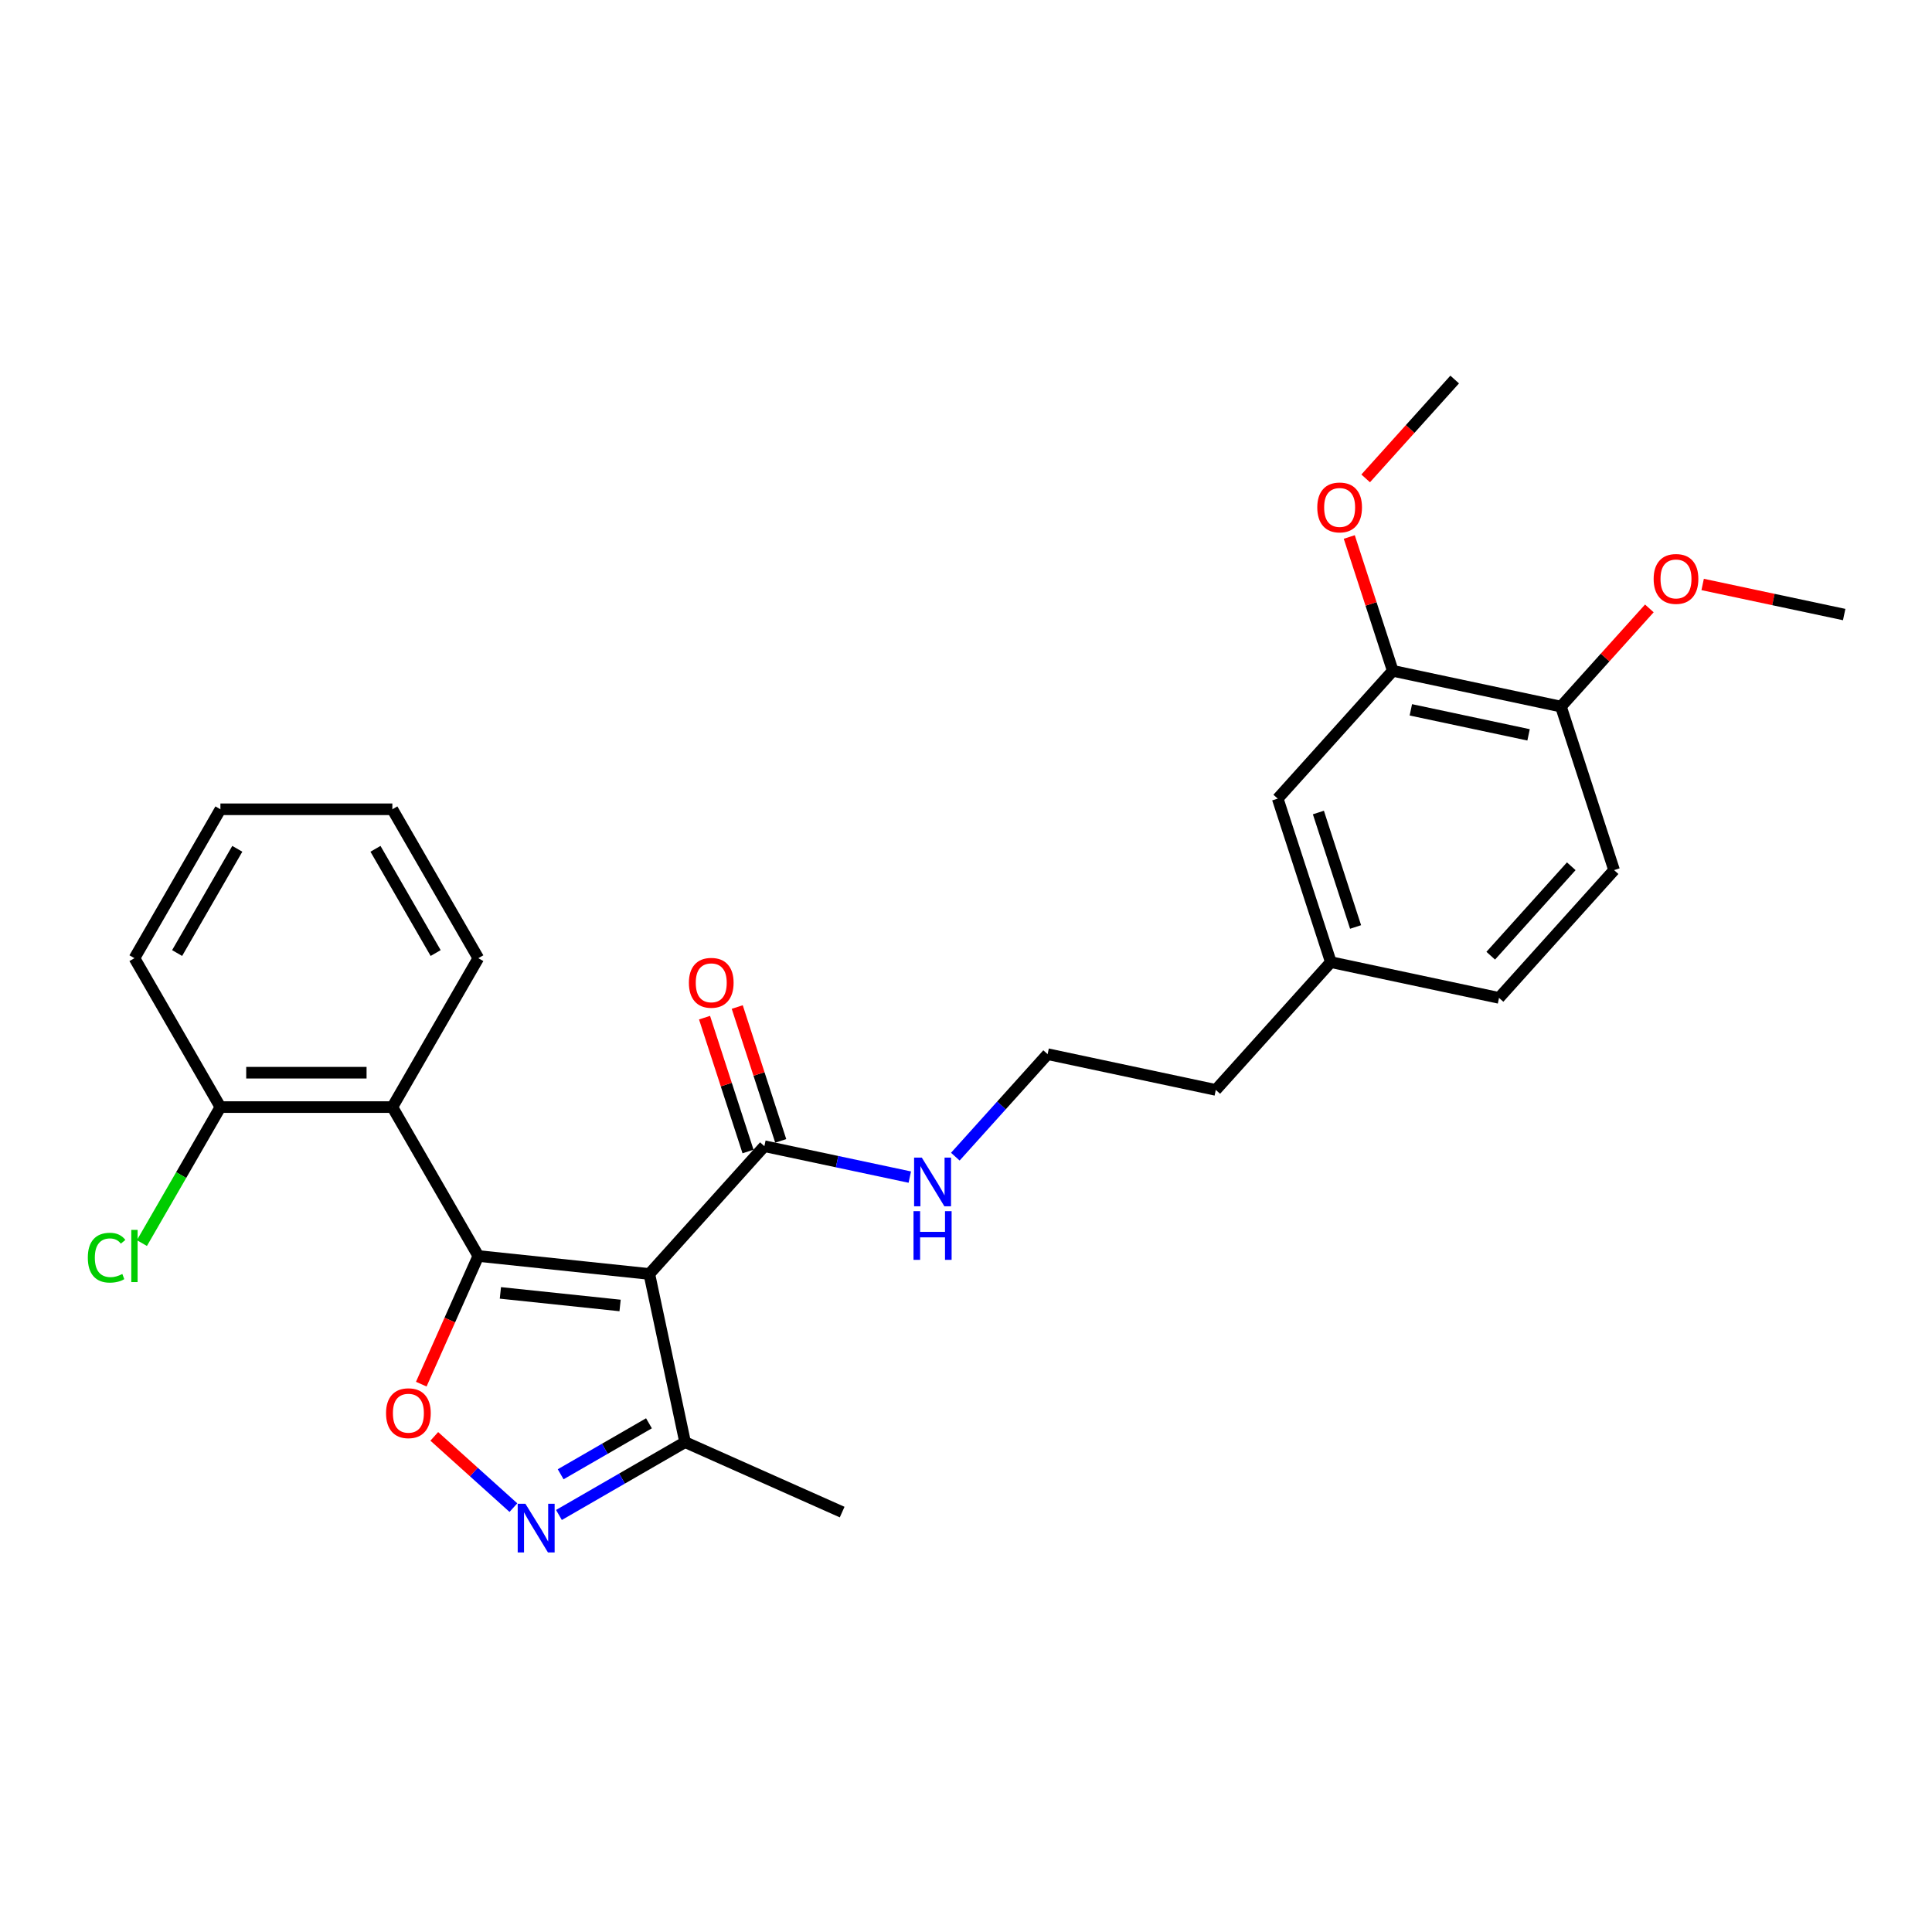 <?xml version='1.0' encoding='iso-8859-1'?>
<svg version='1.1' baseProfile='full'
              xmlns='http://www.w3.org/2000/svg'
                      xmlns:rdkit='http://www.rdkit.org/xml'
                      xmlns:xlink='http://www.w3.org/1999/xlink'
                  xml:space='preserve'
width='1000px' height='1000px' viewBox='0 0 1000 1000'>
<!-- END OF HEADER -->
<rect style='opacity:1.0;fill:#FFFFFF;stroke:none' width='1000' height='1000' x='0' y='0'> </rect>
<path class='bond-0' d='M 395.641,593.267 L 433.275,601.266' style='fill:none;fill-rule:evenodd;stroke:#000000;stroke-width:6px;stroke-linecap:butt;stroke-linejoin:miter;stroke-opacity:1' />
<path class='bond-0' d='M 433.275,601.266 L 470.909,609.266' style='fill:none;fill-rule:evenodd;stroke:#0000FF;stroke-width:6px;stroke-linecap:butt;stroke-linejoin:miter;stroke-opacity:1' />
<path class='bond-1' d='M 404.105,590.517 L 392.85,555.877' style='fill:none;fill-rule:evenodd;stroke:#000000;stroke-width:6px;stroke-linecap:butt;stroke-linejoin:miter;stroke-opacity:1' />
<path class='bond-1' d='M 392.85,555.877 L 381.595,521.237' style='fill:none;fill-rule:evenodd;stroke:#FF0000;stroke-width:6px;stroke-linecap:butt;stroke-linejoin:miter;stroke-opacity:1' />
<path class='bond-1' d='M 387.177,596.017 L 375.922,561.377' style='fill:none;fill-rule:evenodd;stroke:#000000;stroke-width:6px;stroke-linecap:butt;stroke-linejoin:miter;stroke-opacity:1' />
<path class='bond-1' d='M 375.922,561.377 L 364.667,526.737' style='fill:none;fill-rule:evenodd;stroke:#FF0000;stroke-width:6px;stroke-linecap:butt;stroke-linejoin:miter;stroke-opacity:1' />
<path class='bond-2' d='M 395.641,593.267 L 336.091,659.404' style='fill:none;fill-rule:evenodd;stroke:#000000;stroke-width:6px;stroke-linecap:butt;stroke-linejoin:miter;stroke-opacity:1' />
<path class='bond-3' d='M 494.476,598.684 L 518.359,572.159' style='fill:none;fill-rule:evenodd;stroke:#0000FF;stroke-width:6px;stroke-linecap:butt;stroke-linejoin:miter;stroke-opacity:1' />
<path class='bond-3' d='M 518.359,572.159 L 542.243,545.633' style='fill:none;fill-rule:evenodd;stroke:#000000;stroke-width:6px;stroke-linecap:butt;stroke-linejoin:miter;stroke-opacity:1' />
<path class='bond-4' d='M 247.583,650.101 L 336.091,659.404' style='fill:none;fill-rule:evenodd;stroke:#000000;stroke-width:6px;stroke-linecap:butt;stroke-linejoin:miter;stroke-opacity:1' />
<path class='bond-4' d='M 258.998,669.198 L 320.954,675.71' style='fill:none;fill-rule:evenodd;stroke:#000000;stroke-width:6px;stroke-linecap:butt;stroke-linejoin:miter;stroke-opacity:1' />
<path class='bond-5' d='M 247.583,650.101 L 232.816,683.268' style='fill:none;fill-rule:evenodd;stroke:#000000;stroke-width:6px;stroke-linecap:butt;stroke-linejoin:miter;stroke-opacity:1' />
<path class='bond-5' d='M 232.816,683.268 L 218.049,716.434' style='fill:none;fill-rule:evenodd;stroke:#FF0000;stroke-width:6px;stroke-linecap:butt;stroke-linejoin:miter;stroke-opacity:1' />
<path class='bond-6' d='M 247.583,650.101 L 203.084,573.028' style='fill:none;fill-rule:evenodd;stroke:#000000;stroke-width:6px;stroke-linecap:butt;stroke-linejoin:miter;stroke-opacity:1' />
<path class='bond-7' d='M 336.091,659.404 L 354.595,746.455' style='fill:none;fill-rule:evenodd;stroke:#000000;stroke-width:6px;stroke-linecap:butt;stroke-linejoin:miter;stroke-opacity:1' />
<path class='bond-8' d='M 354.595,746.455 L 321.95,765.303' style='fill:none;fill-rule:evenodd;stroke:#000000;stroke-width:6px;stroke-linecap:butt;stroke-linejoin:miter;stroke-opacity:1' />
<path class='bond-8' d='M 321.95,765.303 L 289.305,784.15' style='fill:none;fill-rule:evenodd;stroke:#0000FF;stroke-width:6px;stroke-linecap:butt;stroke-linejoin:miter;stroke-opacity:1' />
<path class='bond-8' d='M 335.901,736.695 L 313.05,749.888' style='fill:none;fill-rule:evenodd;stroke:#000000;stroke-width:6px;stroke-linecap:butt;stroke-linejoin:miter;stroke-opacity:1' />
<path class='bond-8' d='M 313.05,749.888 L 290.199,763.082' style='fill:none;fill-rule:evenodd;stroke:#0000FF;stroke-width:6px;stroke-linecap:butt;stroke-linejoin:miter;stroke-opacity:1' />
<path class='bond-9' d='M 354.595,746.455 L 435.897,782.653' style='fill:none;fill-rule:evenodd;stroke:#000000;stroke-width:6px;stroke-linecap:butt;stroke-linejoin:miter;stroke-opacity:1' />
<path class='bond-10' d='M 265.739,780.344 L 245.261,761.905' style='fill:none;fill-rule:evenodd;stroke:#0000FF;stroke-width:6px;stroke-linecap:butt;stroke-linejoin:miter;stroke-opacity:1' />
<path class='bond-10' d='M 245.261,761.905 L 224.783,743.467' style='fill:none;fill-rule:evenodd;stroke:#FF0000;stroke-width:6px;stroke-linecap:butt;stroke-linejoin:miter;stroke-opacity:1' />
<path class='bond-11' d='M 203.084,573.028 L 114.088,573.028' style='fill:none;fill-rule:evenodd;stroke:#000000;stroke-width:6px;stroke-linecap:butt;stroke-linejoin:miter;stroke-opacity:1' />
<path class='bond-11' d='M 189.735,555.229 L 127.438,555.229' style='fill:none;fill-rule:evenodd;stroke:#000000;stroke-width:6px;stroke-linecap:butt;stroke-linejoin:miter;stroke-opacity:1' />
<path class='bond-12' d='M 203.084,573.028 L 247.583,495.955' style='fill:none;fill-rule:evenodd;stroke:#000000;stroke-width:6px;stroke-linecap:butt;stroke-linejoin:miter;stroke-opacity:1' />
<path class='bond-13' d='M 114.088,573.028 L 69.59,495.955' style='fill:none;fill-rule:evenodd;stroke:#000000;stroke-width:6px;stroke-linecap:butt;stroke-linejoin:miter;stroke-opacity:1' />
<path class='bond-14' d='M 114.088,573.028 L 93.77,608.22' style='fill:none;fill-rule:evenodd;stroke:#000000;stroke-width:6px;stroke-linecap:butt;stroke-linejoin:miter;stroke-opacity:1' />
<path class='bond-14' d='M 93.77,608.22 L 73.453,643.411' style='fill:none;fill-rule:evenodd;stroke:#00CC00;stroke-width:6px;stroke-linecap:butt;stroke-linejoin:miter;stroke-opacity:1' />
<path class='bond-15' d='M 69.59,495.955 L 114.088,418.883' style='fill:none;fill-rule:evenodd;stroke:#000000;stroke-width:6px;stroke-linecap:butt;stroke-linejoin:miter;stroke-opacity:1' />
<path class='bond-15' d='M 91.68,493.294 L 122.828,439.343' style='fill:none;fill-rule:evenodd;stroke:#000000;stroke-width:6px;stroke-linecap:butt;stroke-linejoin:miter;stroke-opacity:1' />
<path class='bond-16' d='M 114.088,418.883 L 203.084,418.883' style='fill:none;fill-rule:evenodd;stroke:#000000;stroke-width:6px;stroke-linecap:butt;stroke-linejoin:miter;stroke-opacity:1' />
<path class='bond-17' d='M 203.084,418.883 L 247.583,495.955' style='fill:none;fill-rule:evenodd;stroke:#000000;stroke-width:6px;stroke-linecap:butt;stroke-linejoin:miter;stroke-opacity:1' />
<path class='bond-17' d='M 194.345,439.343 L 225.493,493.294' style='fill:none;fill-rule:evenodd;stroke:#000000;stroke-width:6px;stroke-linecap:butt;stroke-linejoin:miter;stroke-opacity:1' />
<path class='bond-18' d='M 720.893,347.222 L 807.944,365.726' style='fill:none;fill-rule:evenodd;stroke:#000000;stroke-width:6px;stroke-linecap:butt;stroke-linejoin:miter;stroke-opacity:1' />
<path class='bond-18' d='M 730.25,367.408 L 791.186,380.36' style='fill:none;fill-rule:evenodd;stroke:#000000;stroke-width:6px;stroke-linecap:butt;stroke-linejoin:miter;stroke-opacity:1' />
<path class='bond-19' d='M 720.893,347.222 L 661.343,413.359' style='fill:none;fill-rule:evenodd;stroke:#000000;stroke-width:6px;stroke-linecap:butt;stroke-linejoin:miter;stroke-opacity:1' />
<path class='bond-20' d='M 720.893,347.222 L 709.638,312.582' style='fill:none;fill-rule:evenodd;stroke:#000000;stroke-width:6px;stroke-linecap:butt;stroke-linejoin:miter;stroke-opacity:1' />
<path class='bond-20' d='M 709.638,312.582 L 698.382,277.943' style='fill:none;fill-rule:evenodd;stroke:#FF0000;stroke-width:6px;stroke-linecap:butt;stroke-linejoin:miter;stroke-opacity:1' />
<path class='bond-21' d='M 807.944,365.726 L 835.445,450.366' style='fill:none;fill-rule:evenodd;stroke:#000000;stroke-width:6px;stroke-linecap:butt;stroke-linejoin:miter;stroke-opacity:1' />
<path class='bond-22' d='M 807.944,365.726 L 830.822,340.317' style='fill:none;fill-rule:evenodd;stroke:#000000;stroke-width:6px;stroke-linecap:butt;stroke-linejoin:miter;stroke-opacity:1' />
<path class='bond-22' d='M 830.822,340.317 L 853.7,314.909' style='fill:none;fill-rule:evenodd;stroke:#FF0000;stroke-width:6px;stroke-linecap:butt;stroke-linejoin:miter;stroke-opacity:1' />
<path class='bond-23' d='M 661.343,413.359 L 688.844,498' style='fill:none;fill-rule:evenodd;stroke:#000000;stroke-width:6px;stroke-linecap:butt;stroke-linejoin:miter;stroke-opacity:1' />
<path class='bond-23' d='M 682.396,420.555 L 701.647,479.803' style='fill:none;fill-rule:evenodd;stroke:#000000;stroke-width:6px;stroke-linecap:butt;stroke-linejoin:miter;stroke-opacity:1' />
<path class='bond-24' d='M 706.87,247.613 L 729.906,222.029' style='fill:none;fill-rule:evenodd;stroke:#FF0000;stroke-width:6px;stroke-linecap:butt;stroke-linejoin:miter;stroke-opacity:1' />
<path class='bond-24' d='M 729.906,222.029 L 752.941,196.445' style='fill:none;fill-rule:evenodd;stroke:#000000;stroke-width:6px;stroke-linecap:butt;stroke-linejoin:miter;stroke-opacity:1' />
<path class='bond-25' d='M 835.445,450.366 L 775.895,516.503' style='fill:none;fill-rule:evenodd;stroke:#000000;stroke-width:6px;stroke-linecap:butt;stroke-linejoin:miter;stroke-opacity:1' />
<path class='bond-25' d='M 813.285,448.376 L 771.6,494.672' style='fill:none;fill-rule:evenodd;stroke:#000000;stroke-width:6px;stroke-linecap:butt;stroke-linejoin:miter;stroke-opacity:1' />
<path class='bond-26' d='M 881.289,302.521 L 917.917,310.306' style='fill:none;fill-rule:evenodd;stroke:#FF0000;stroke-width:6px;stroke-linecap:butt;stroke-linejoin:miter;stroke-opacity:1' />
<path class='bond-26' d='M 917.917,310.306 L 954.545,318.092' style='fill:none;fill-rule:evenodd;stroke:#000000;stroke-width:6px;stroke-linecap:butt;stroke-linejoin:miter;stroke-opacity:1' />
<path class='bond-27' d='M 688.844,498 L 629.294,564.137' style='fill:none;fill-rule:evenodd;stroke:#000000;stroke-width:6px;stroke-linecap:butt;stroke-linejoin:miter;stroke-opacity:1' />
<path class='bond-28' d='M 688.844,498 L 775.895,516.503' style='fill:none;fill-rule:evenodd;stroke:#000000;stroke-width:6px;stroke-linecap:butt;stroke-linejoin:miter;stroke-opacity:1' />
<path class='bond-29' d='M 629.294,564.137 L 542.243,545.633' style='fill:none;fill-rule:evenodd;stroke:#000000;stroke-width:6px;stroke-linecap:butt;stroke-linejoin:miter;stroke-opacity:1' />
<path  class='atom-1' d='M 477.121 599.168
L 485.38 612.518
Q 486.199 613.835, 487.516 616.22
Q 488.833 618.605, 488.904 618.748
L 488.904 599.168
L 492.251 599.168
L 492.251 624.372
L 488.798 624.372
L 479.934 609.777
Q 478.901 608.068, 477.798 606.11
Q 476.73 604.152, 476.409 603.547
L 476.409 624.372
L 473.134 624.372
L 473.134 599.168
L 477.121 599.168
' fill='#0000FF'/>
<path  class='atom-1' d='M 472.832 626.892
L 476.249 626.892
L 476.249 637.608
L 489.136 637.608
L 489.136 626.892
L 492.553 626.892
L 492.553 652.096
L 489.136 652.096
L 489.136 640.455
L 476.249 640.455
L 476.249 652.096
L 472.832 652.096
L 472.832 626.892
' fill='#0000FF'/>
<path  class='atom-2' d='M 356.57 508.698
Q 356.57 502.646, 359.561 499.264
Q 362.551 495.882, 368.14 495.882
Q 373.729 495.882, 376.719 499.264
Q 379.709 502.646, 379.709 508.698
Q 379.709 514.821, 376.684 518.309
Q 373.658 521.762, 368.14 521.762
Q 362.587 521.762, 359.561 518.309
Q 356.57 514.856, 356.57 508.698
M 368.14 518.915
Q 371.985 518.915, 374.049 516.351
Q 376.15 513.753, 376.15 508.698
Q 376.15 503.75, 374.049 501.258
Q 371.985 498.73, 368.14 498.73
Q 364.295 498.73, 362.195 501.222
Q 360.13 503.714, 360.13 508.698
Q 360.13 513.788, 362.195 516.351
Q 364.295 518.915, 368.14 518.915
' fill='#FF0000'/>
<path  class='atom-6' d='M 271.95 778.351
L 280.209 791.701
Q 281.028 793.018, 282.345 795.403
Q 283.662 797.788, 283.734 797.931
L 283.734 778.351
L 287.08 778.351
L 287.08 803.555
L 283.627 803.555
L 274.763 788.96
Q 273.73 787.251, 272.627 785.293
Q 271.559 783.335, 271.238 782.73
L 271.238 803.555
L 267.963 803.555
L 267.963 778.351
L 271.95 778.351
' fill='#0000FF'/>
<path  class='atom-7' d='M 199.815 731.475
Q 199.815 725.423, 202.805 722.041
Q 205.796 718.659, 211.385 718.659
Q 216.974 718.659, 219.964 722.041
Q 222.954 725.423, 222.954 731.475
Q 222.954 737.597, 219.928 741.086
Q 216.902 744.539, 211.385 744.539
Q 205.831 744.539, 202.805 741.086
Q 199.815 737.633, 199.815 731.475
M 211.385 741.691
Q 215.229 741.691, 217.294 739.128
Q 219.394 736.529, 219.394 731.475
Q 219.394 726.526, 217.294 724.034
Q 215.229 721.507, 211.385 721.507
Q 207.54 721.507, 205.44 723.999
Q 203.375 726.491, 203.375 731.475
Q 203.375 736.565, 205.44 739.128
Q 207.54 741.691, 211.385 741.691
' fill='#FF0000'/>
<path  class='atom-15' d='M 45.455 650.973
Q 45.455 644.708, 48.374 641.433
Q 51.328 638.122, 56.917 638.122
Q 62.115 638.122, 64.891 641.789
L 62.542 643.711
Q 60.513 641.041, 56.917 641.041
Q 53.108 641.041, 51.079 643.605
Q 49.086 646.132, 49.086 650.973
Q 49.086 655.957, 51.15 658.52
Q 53.251 661.083, 57.309 661.083
Q 60.086 661.083, 63.325 659.41
L 64.322 662.08
Q 63.005 662.935, 61.011 663.433
Q 59.018 663.931, 56.81 663.931
Q 51.328 663.931, 48.374 660.585
Q 45.455 657.239, 45.455 650.973
' fill='#00CC00'/>
<path  class='atom-15' d='M 67.953 636.592
L 71.228 636.592
L 71.228 663.611
L 67.953 663.611
L 67.953 636.592
' fill='#00CC00'/>
<path  class='atom-19' d='M 681.822 262.653
Q 681.822 256.601, 684.812 253.219
Q 687.802 249.838, 693.391 249.838
Q 698.98 249.838, 701.971 253.219
Q 704.961 256.601, 704.961 262.653
Q 704.961 268.776, 701.935 272.265
Q 698.909 275.718, 693.391 275.718
Q 687.838 275.718, 684.812 272.265
Q 681.822 268.812, 681.822 262.653
M 693.391 272.87
Q 697.236 272.87, 699.301 270.307
Q 701.401 267.708, 701.401 262.653
Q 701.401 257.705, 699.301 255.213
Q 697.236 252.685, 693.391 252.685
Q 689.547 252.685, 687.446 255.177
Q 685.382 257.669, 685.382 262.653
Q 685.382 267.744, 687.446 270.307
Q 689.547 272.87, 693.391 272.87
' fill='#FF0000'/>
<path  class='atom-21' d='M 855.925 299.66
Q 855.925 293.608, 858.915 290.226
Q 861.905 286.844, 867.494 286.844
Q 873.083 286.844, 876.073 290.226
Q 879.064 293.608, 879.064 299.66
Q 879.064 305.783, 876.038 309.271
Q 873.012 312.724, 867.494 312.724
Q 861.941 312.724, 858.915 309.271
Q 855.925 305.818, 855.925 299.66
M 867.494 309.876
Q 871.339 309.876, 873.403 307.313
Q 875.504 304.715, 875.504 299.66
Q 875.504 294.712, 873.403 292.22
Q 871.339 289.692, 867.494 289.692
Q 863.649 289.692, 861.549 292.184
Q 859.484 294.676, 859.484 299.66
Q 859.484 304.75, 861.549 307.313
Q 863.649 309.876, 867.494 309.876
' fill='#FF0000'/>
</svg>
